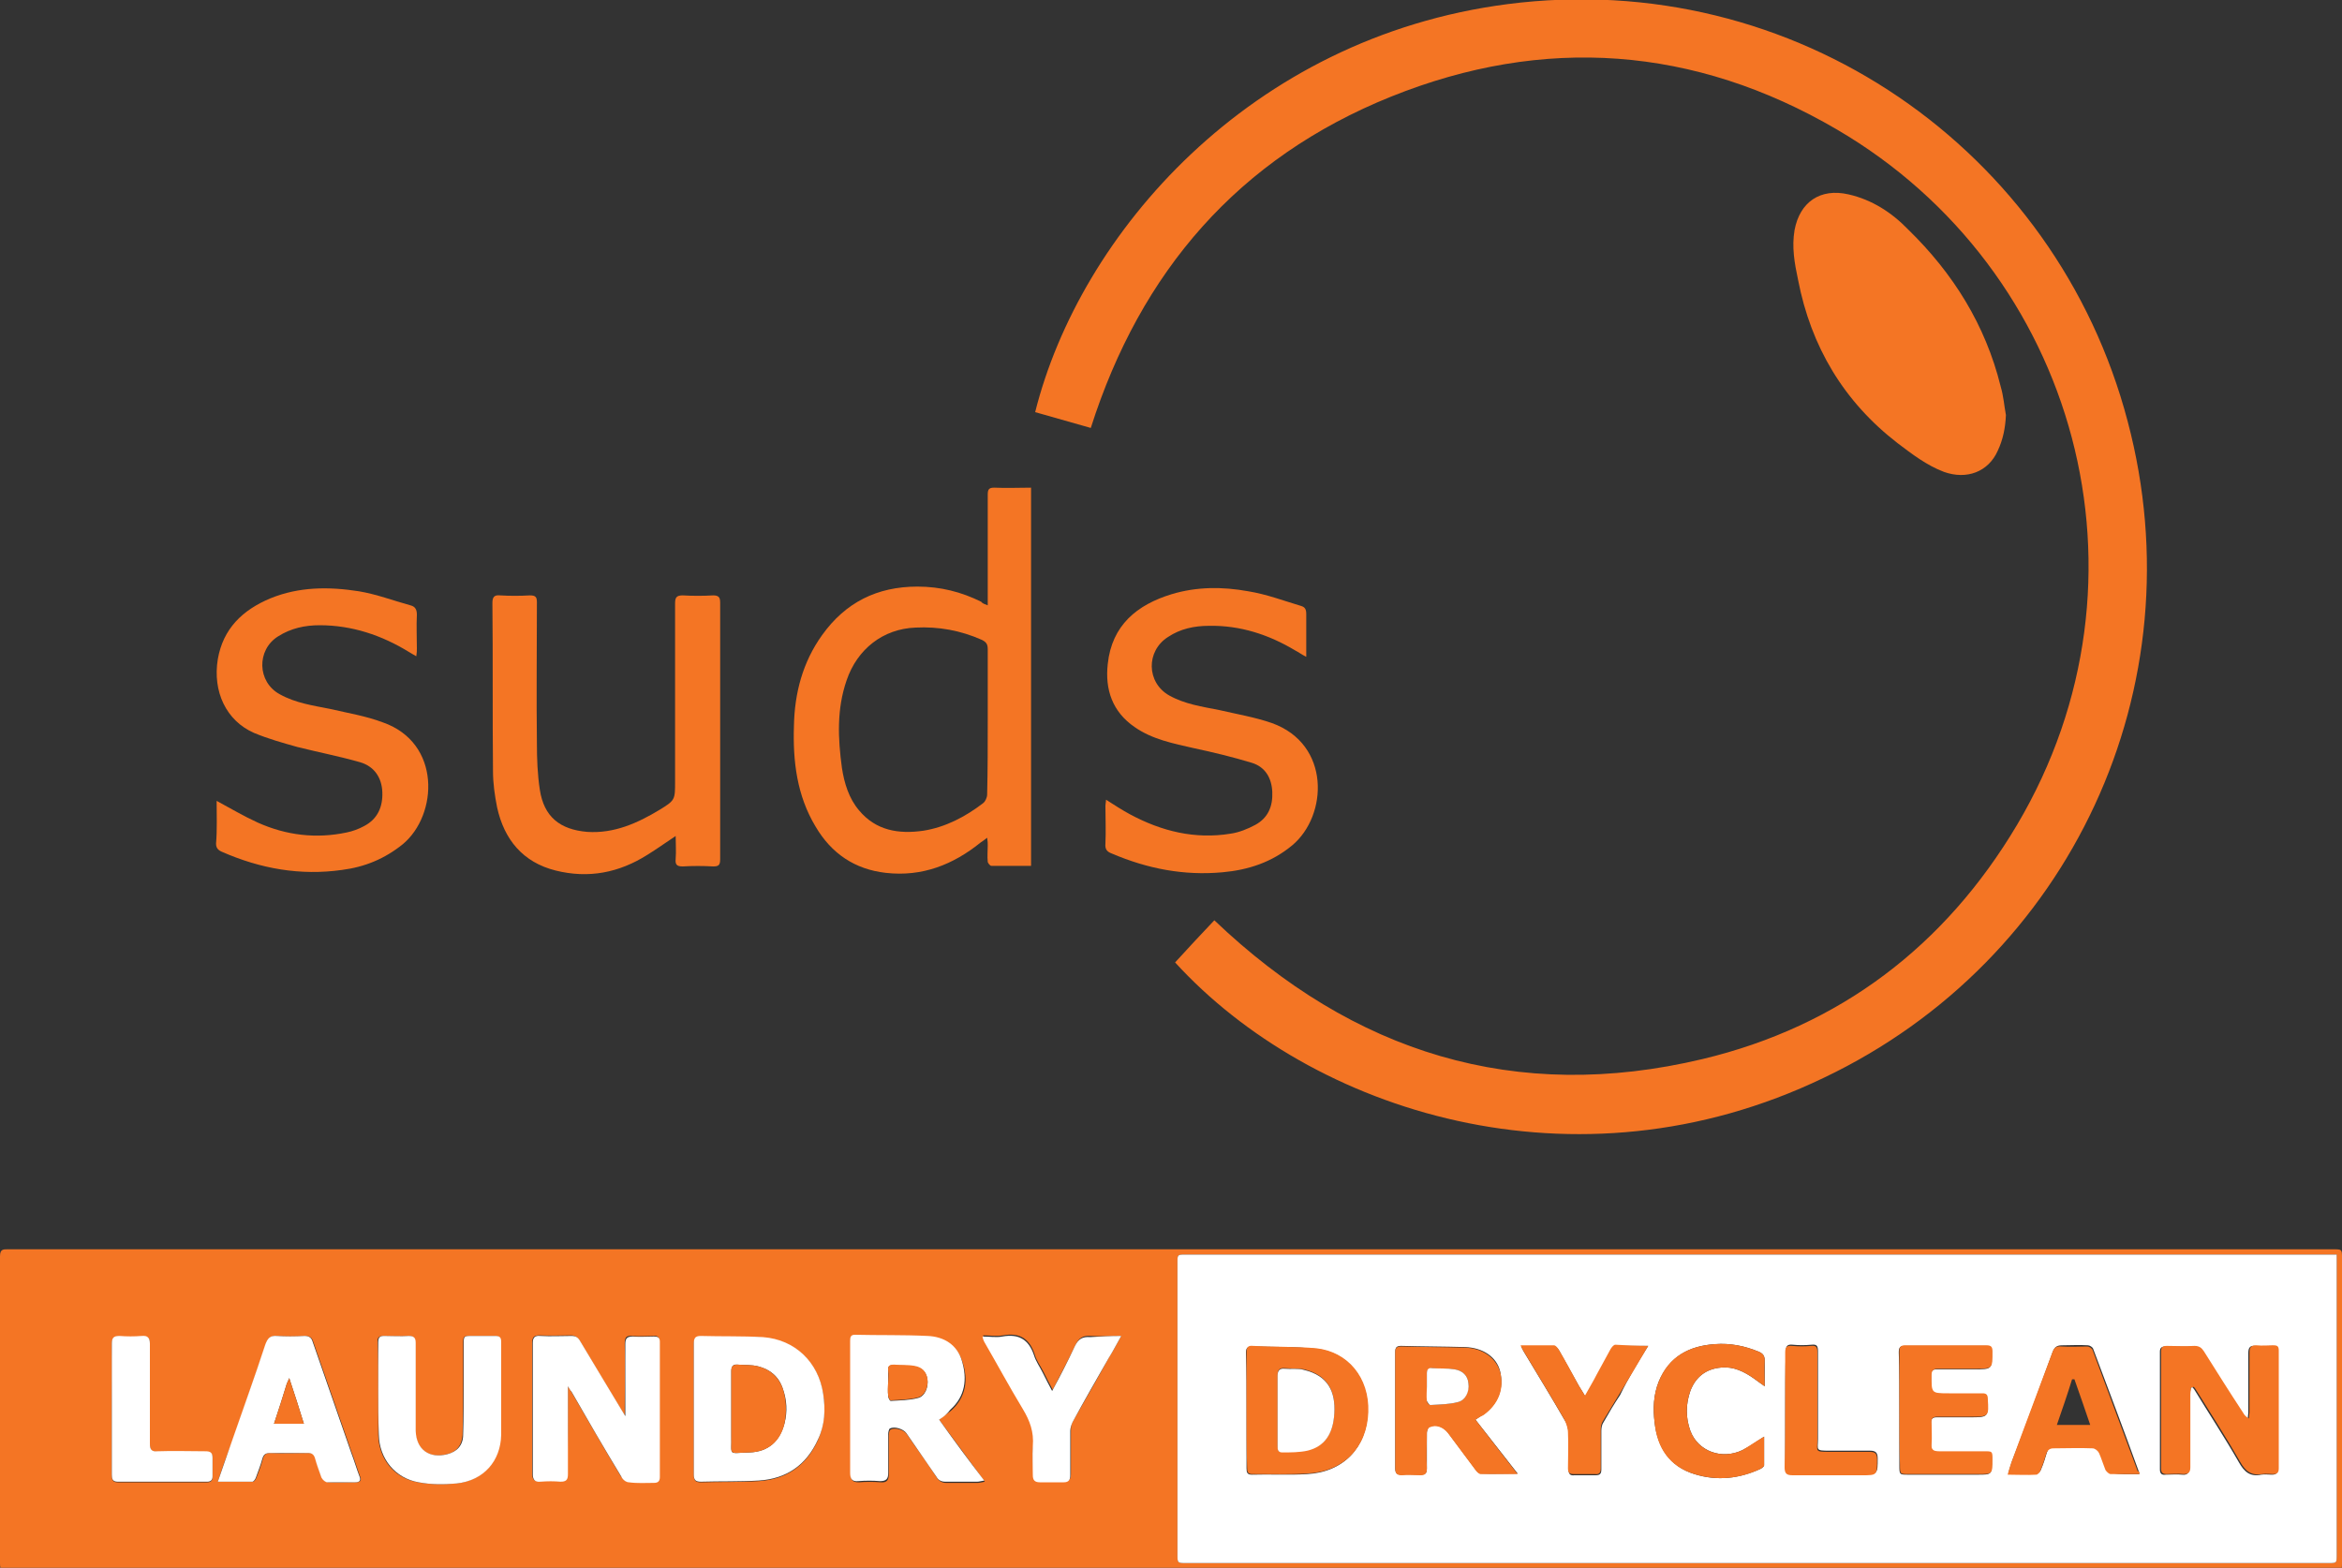 <?xml version="1.0" encoding="utf-8"?>
<!-- Generator: Adobe Illustrator 24.1.2, SVG Export Plug-In . SVG Version: 6.00 Build 0)  -->
<svg version="1.1" id="Layer_1" xmlns="http://www.w3.org/2000/svg" xmlns:xlink="http://www.w3.org/1999/xlink" x="0px" y="0px"
	 viewBox="0 0 400 267.8" style="enable-background:new 0 0 400 267.8;" xml:space="preserve">
<rect x="0" y="0" width="400" height="267.8" fill="#333333" stroke="none"/>
<style type="text/css">
	.st0{fill:#F47524;}
	.st1{fill:#FFFFFF;}
</style>
<g>
	<path class="st0" d="M199.9,268.3c-66,0-131.9,0-197.9,0c-0.3,0-0.5,0-0.8,0c-0.9,0.1-1.2-0.2-1.2-1.2c0-17.5,0-35,0-52.5
		c0-1.3,0.6-1.2,1.5-1.2c66.4,0,132.7,0,199.1,0c66,0,131.9,0,197.9,0c1.5,0,1.5,0,1.5,1.5c0,17.3,0,34.6,0,51.9
		c0,1.5,0,1.5-1.5,1.5C332.3,268.3,266.1,268.3,199.9,268.3z M399.1,214.3c-0.6,0-1,0-1.4,0c-65.1,0-130.1,0-195.2,0
		c-1.4,0-1.4,0-1.4,1.4c0,16.6,0,33.2,0,49.8c0,1.5,0,1.5,1.5,1.5c65,0,130.1,0,195.1,0c1.4,0,1.4,0,1.4-1.4c0-16.6,0-33.3,0-49.9
		C399.1,215.3,399.1,214.9,399.1,214.3z M97,236.8c0.3,0.5,0.4,0.6,0.5,0.8c2.8,4.8,5.6,9.7,8.5,14.5c0.3,0.5,0.9,1,1.3,1
		c1.4,0.1,2.9,0,4.3,0.1c0.7,0,1-0.3,1-1c0-7.7,0-15.4,0-23.1c0-0.7-0.3-1-1-0.9c-1.2,0-2.4,0.1-3.6,0c-1-0.1-1.3,0.2-1.3,1.3
		c0.1,3.6,0,7.3,0,10.9c0,0.4,0,0.8,0,1.4c-2.7-4.4-5.2-8.6-7.7-12.8c-0.4-0.6-0.8-0.9-1.5-0.9c-1.8,0-3.5,0.1-5.3,0
		c-1,0-1.3,0.3-1.3,1.2c0,2.6,0,5.1,0,7.7c0,4.9,0,9.8,0,14.7c0,1,0.3,1.4,1.3,1.3c1.1-0.1,2.2-0.1,3.4,0c1,0,1.3-0.3,1.3-1.3
		C97,247,97,242.1,97,236.8z M160.4,242.5c0.7-0.6,1.4-1,2-1.5c2.6-2.3,3-5.3,2-8.3c-0.8-2.7-3.1-4.1-5.9-4.3
		c-4.1-0.2-8.3-0.1-12.4-0.2c-0.7,0-0.8,0.4-0.8,1c0,1.5,0,3,0,4.4c0,6.1,0,12.1,0,18.2c0,1,0.3,1.4,1.4,1.4c1.2-0.1,2.5-0.1,3.7,0
		c1.1,0.1,1.4-0.4,1.4-1.4c0-2.2,0-4.4,0-6.6c0-0.4,0.1-0.9,0.3-1c0.7-0.4,2.3,0,2.8,0.8c1.7,2.5,3.5,4.9,5.1,7.4
		c0.4,0.6,0.9,0.9,1.6,0.9c1.8,0,3.6,0,5.4,0c0.3,0,0.7-0.1,1.2-0.2C165.5,249.4,163,246,160.4,242.5z M118.5,240.6
		c0,3.8,0,7.6,0,11.4c0,0.9,0.3,1.2,1.2,1.2c3.3-0.1,6.6,0,9.9-0.2c4.7-0.3,8.1-2.6,10.1-7c1.1-2.5,1.3-5.2,0.9-7.8
		c-0.8-5.4-4.8-9.3-10.3-9.7c-3.5-0.3-7.1-0.1-10.6-0.2c-1,0-1.2,0.4-1.2,1.3C118.5,233.2,118.5,236.9,118.5,240.6z M64.6,237.2
		C64.6,237.2,64.6,237.2,64.6,237.2c0,2.6,0,5.3,0,7.9c0.1,4.1,2.7,7.4,6.8,8.1c2.1,0.4,4.4,0.4,6.5,0.2c4.6-0.5,7.5-3.8,7.6-8.3
		c0.1-5.3,0-10.6,0-15.9c0-0.8-0.3-1-1-1c-1.3,0-2.6,0-3.9,0c-1.5,0-1.5,0-1.5,1.4c0,2.1,0,4.2,0,6.3c0,3.1,0,6.1-0.1,9.2
		c-0.1,1.8-1.1,3-2.7,3.3c-3.1,0.8-5.2-0.8-5.4-4c0-0.4,0-0.9,0-1.3c0-4.6,0-9.2,0-13.7c0-0.9-0.2-1.2-1.2-1.2c-1.4,0.1-2.8,0-4.2,0
		c-0.8,0-1.1,0.3-1,1.1C64.6,231.9,64.6,234.5,64.6,237.2z M37.2,253.1c2.2,0,4.1,0,6,0c0.2,0,0.5-0.4,0.6-0.7
		c0.4-1,0.8-2.1,1.1-3.2c0.2-0.7,0.5-1,1.3-1c2.2,0.1,4.3,0,6.5,0c0.7,0,1.1,0.2,1.2,0.9c0.3,1.1,0.6,2.2,1.1,3.3
		c0.1,0.3,0.6,0.7,1,0.8c1.6,0.1,3.2,0,4.8,0c0.7,0,1-0.3,0.7-1c-0.5-1.3-0.9-2.7-1.4-4c-2.2-6.3-4.4-12.7-6.6-19
		c-0.2-0.7-0.6-1-1.4-1c-1.5,0.1-3.1,0.1-4.7,0c-1.2-0.1-1.7,0.4-2,1.5c-1.9,5.5-3.8,11-5.7,16.5C38.8,248.4,38,250.6,37.2,253.1z
		 M191.5,228.2c-1.9,0-3.6,0.1-5.2,0c-1.3-0.1-2,0.3-2.6,1.5c-1.2,2.6-2.6,5.1-3.9,7.7c-0.6-1.1-1.1-2.1-1.6-3.1
		c-0.5-1-1.2-1.9-1.5-3c-0.9-2.7-2.6-3.7-5.4-3.2c-1.1,0.2-2.2,0-3.4,0c0.2,0.5,0.2,0.7,0.3,0.9c2.2,3.9,4.3,7.7,6.6,11.5
		c1.2,2,1.9,4,1.7,6.3c-0.2,1.6,0,3.3,0,5c0,0.9,0.3,1.3,1.2,1.2c1.4,0,2.7,0,4.1,0c0.8,0,1.1-0.3,1.1-1.2c0-2.5,0-5.1,0-7.6
		c0-0.5,0.1-1.1,0.4-1.5c2.1-3.7,4.2-7.3,6.2-11C190.1,230.8,190.7,229.6,191.5,228.2z M19.1,240.6c0,3.8,0,7.6,0,11.4
		c0,0.7,0.1,1.2,1,1.2c5.1,0,10.2,0,15.3,0c0.6,0,0.9-0.3,0.9-0.9c0-1.1,0-2.2,0-3.2c0-0.9-0.4-1.1-1.2-1.1c-2.7,0-5.5,0-8.2,0
		c-1,0-1.3-0.3-1.3-1.3c0-5.7,0-11.4,0-17.1c0-1-0.3-1.4-1.4-1.3c-1.3,0.1-2.5,0.1-3.8,0c-1-0.1-1.3,0.3-1.3,1.3
		C19.2,233.2,19.1,236.9,19.1,240.6z"/>
	<path class="st0" d="M200.7,164.4c2.2-2.4,4.4-4.8,6.7-7.2c23.8,22.7,51.5,31.3,83.4,23.7c23.4-5.6,41.4-19.3,53.7-40
		c24.9-42,10.3-94.8-30.8-118.8c-24.3-14.2-50-16.1-76.1-5.6c-26.1,10.5-42.8,29.9-51.3,56.6c-3.2-0.9-6.3-1.8-9.5-2.7
		c7.6-30.4,36.6-64,80.7-69.7c49-6.3,93.7,24.8,105.9,71.3c12,45.3-9.7,92-51.9,112.1C269.1,204.5,224,189.9,200.7,164.4z"/>
	<path class="st0" d="M168.7,103.4c0-0.6,0-1,0-1.4c0-5.8,0-11.7,0-17.5c0-0.9,0.2-1.2,1.1-1.2c2.1,0.1,4.2,0,6.3,0
		c0,21.6,0,43,0,64.6c-2.3,0-4.6,0-6.8,0c-0.2,0-0.6-0.5-0.6-0.7c-0.1-0.9,0-1.9,0-2.8c0-0.3,0-0.7-0.1-1.3
		c-0.5,0.4-0.8,0.6-1.1,0.8c-4.7,3.8-10,5.9-16.2,5.2c-5.3-0.6-9.3-3.3-12-7.9c-3.2-5.3-3.9-11.2-3.7-17.2
		c0.1-5.6,1.5-10.9,4.8-15.5c4-5.6,9.4-8.3,16.3-8.3c3.9,0,7.5,0.9,10.9,2.6C167.8,103.1,168.2,103.2,168.7,103.4z M168.7,123.2
		c0-4.1,0-8.2,0-12.3c0-0.8-0.2-1.2-1-1.6c-3.6-1.6-7.4-2.3-11.3-2.1c-5.6,0.2-10,3.7-11.8,9c-1.7,4.9-1.5,9.9-0.8,15
		c0.4,2.6,1.2,5.2,2.9,7.2c2.9,3.5,6.8,4.1,11,3.5c3.8-0.6,7.2-2.4,10.2-4.7c0.4-0.3,0.7-1,0.7-1.5
		C168.7,131.5,168.7,127.3,168.7,123.2z"/>
	<path class="st0" d="M342.6,70.9c-0.1,2.2-0.5,4.2-1.4,6.1c-1.6,3.6-5.3,5-9.2,3.6c-2.9-1.1-5.4-3-7.9-4.9
		c-9.2-7.1-14.8-16.5-17-27.9c-0.6-2.8-1.1-5.6-0.6-8.5c0.9-4.8,4.4-7.2,9.2-6.1c4,0.9,7.4,3.1,10.2,6c7.7,7.5,13.2,16.3,15.8,26.8
		C342.2,67.7,342.3,69.3,342.6,70.9z"/>
	<path class="st0" d="M115.4,142.8c-1.8,1.2-3.2,2.2-4.8,3.2c-4.9,3.1-10.1,4.1-15.7,2.7c-5.6-1.4-8.8-5.3-10-10.8
		c-0.4-2-0.7-4.1-0.7-6.2c-0.1-9.6,0-19.1-0.1-28.7c0-1,0.3-1.4,1.3-1.3c1.7,0.1,3.4,0.1,5.1,0c1,0,1.2,0.3,1.2,1.2
		c0,8-0.1,16.1,0,24.1c0,2.6,0.1,5.3,0.5,7.9c0.7,4.6,3.4,6.8,8.1,7.2c4.6,0.3,8.6-1.5,12.4-3.8c2.6-1.6,2.6-1.7,2.6-4.8
		c0-10.1,0-20.3,0-30.4c0-1,0.2-1.4,1.3-1.4c1.7,0.1,3.5,0.1,5.2,0c0.9,0,1.2,0.3,1.2,1.2c0,8.5,0,17,0,25.4c0,6.2,0,12.3,0,18.5
		c0,1-0.3,1.2-1.2,1.2c-1.7-0.1-3.5-0.1-5.2,0c-1,0-1.3-0.3-1.2-1.3C115.5,145.4,115.4,144.3,115.4,142.8z"/>
	<path class="st0" d="M188.9,136.6c1.4,0.9,2.8,1.8,4.1,2.5c5.4,2.9,11.1,4.3,17.2,3.3c1.4-0.2,2.9-0.8,4.2-1.5
		c2.2-1.2,3-3.2,2.9-5.6c-0.1-2.4-1.2-4.3-3.5-5c-3.3-1-6.6-1.8-9.9-2.5c-3.5-0.8-7.1-1.5-10.1-3.6c-3.8-2.6-5.1-6.4-4.6-10.8
		c0.7-6.6,5-10.1,10.9-11.9c4.3-1.3,8.7-1.3,13.1-0.5c3.1,0.5,6,1.6,9,2.5c0.7,0.2,0.9,0.6,0.9,1.4c0,2.3,0,4.7,0,7.3
		c-0.8-0.4-1.3-0.8-1.9-1.1c-4.5-2.7-9.4-4.3-14.7-4.2c-2.5,0-4.9,0.5-7,1.9c-3.8,2.4-3.7,7.8,0.2,10c2.7,1.5,5.6,1.9,8.6,2.5
		c3,0.7,6,1.2,8.9,2.2c10.1,3.6,9.6,15.8,3.5,20.9c-3.5,2.9-7.5,4.2-11.9,4.6c-6.6,0.6-12.8-0.6-18.9-3.2c-0.8-0.3-1.2-0.7-1.1-1.7
		c0.1-2.1,0-4.3,0-6.4C188.8,137.3,188.9,137,188.9,136.6z"/>
	<path class="st0" d="M37,136.8c2.4,1.3,4.6,2.6,7,3.7c4.9,2.2,10,2.8,15.2,1.7c1-0.2,2.1-0.6,3-1.1c2.3-1.2,3.2-3.3,3.1-5.8
		c-0.1-2.5-1.4-4.4-3.8-5.1c-3.5-1-7.1-1.7-10.7-2.6c-2.5-0.7-5-1.4-7.4-2.4c-4.8-2.1-7.1-7.1-6.2-12.6c0.9-5.2,4.2-8.4,9-10.4
		c4.9-2,10-2,15.1-1.2c3,0.5,5.9,1.6,8.8,2.4c0.8,0.2,1.1,0.7,1.1,1.6c-0.1,1.9,0,3.9,0,5.8c0,0.3,0,0.7-0.1,1.3
		c-0.5-0.3-0.9-0.5-1.2-0.7c-4.7-2.9-9.8-4.6-15.3-4.6c-2.5,0-4.9,0.5-7.1,1.9c-3.7,2.3-3.6,7.8,0.3,9.9c2.7,1.5,5.6,1.9,8.6,2.5
		c3,0.7,6.1,1.2,9,2.3c10,3.5,9.4,15.8,3.4,20.8c-3.1,2.5-6.5,3.9-10.4,4.4c-7.1,1-13.9-0.2-20.5-3.1c-0.7-0.3-1-0.7-1-1.4
		C37.1,141.7,37,139.2,37,136.8z"/>
	<path class="st1" d="M399.1,214.3c0,0.6,0,1,0,1.4c0,16.6,0,33.3,0,49.9c0,1.4,0,1.4-1.4,1.4c-65,0-130.1,0-195.1,0
		c-1.5,0-1.5,0-1.5-1.5c0-16.6,0-33.2,0-49.8c0-1.4,0-1.4,1.4-1.4c65.1,0,130.1,0,195.2,0C398.1,214.3,398.5,214.3,399.1,214.3z
		 M374.2,237c0.1,0,0.2,0,0.3,0c0.1,0.1,0.2,0.3,0.3,0.4c2.5,4.1,5.2,8.2,7.6,12.4c0.9,1.6,1.9,2.5,3.8,2.1c0.6-0.1,1.2,0,1.8,0
		c0.7,0,1-0.2,1-1c0-6.7,0-13.4,0-20.1c0-0.6-0.2-0.9-0.9-0.9c-1,0-2,0.1-2.9,0c-0.9-0.1-1.2,0.3-1.2,1.2c0,3.4,0,6.7,0,10.1
		c0,0.4-0.1,0.8-0.1,1.2c-0.5-0.3-0.8-0.7-1-1c-2.2-3.5-4.5-7-6.7-10.5c-0.4-0.6-0.8-0.9-1.6-0.9c-1.5,0.1-3.1,0-4.7,0
		c-0.7,0-1,0.2-1,0.9c0,6.7,0,13.4,0,20.1c0,0.7,0.3,1,1,0.9c0.9,0,1.9-0.1,2.8,0c0.9,0.1,1.2-0.3,1.2-1.2c0-4.1,0-8.3,0-12.4
		C374.1,237.8,374.1,237.4,374.2,237z M212.9,240.7c0,3.4,0,6.7,0,10.1c0,0.7,0.1,1.1,0.9,1.1c3.1-0.1,6.3,0.1,9.4-0.1
		c6.2-0.3,10.2-4.5,10.4-10.5c0.2-6-3.5-10.4-8.9-10.9c-3.6-0.4-7.2-0.3-10.8-0.4c-0.9,0-1.1,0.3-1.1,1.1
		C212.9,234.2,212.9,237.5,212.9,240.7z M252,242.5c0.6-0.4,1-0.7,1.4-0.9c2.5-1.8,3.5-4.5,2.8-7.4c-0.6-2.4-2.9-4-6-4.1
		c-3.6-0.1-7.3-0.1-10.9-0.2c-0.8,0-1,0.3-1,1c0,2.6,0,5.3,0,7.9c0,4,0,7.9,0,11.9c0,0.8,0.1,1.2,1.1,1.2c1.1-0.1,2.2,0,3.2,0
		c0.8,0,1.1-0.2,1.1-1.1c0-2,0-4,0-6.1c0-0.3,0.2-0.9,0.5-1c1.1-0.5,2.3,0,3.1,1c1.6,2.1,3.1,4.2,4.7,6.3c0.2,0.3,0.6,0.7,0.9,0.7
		c2,0.1,4.1,0,6.3,0C256.8,248.6,254.4,245.6,252,242.5z M365.4,251.8c-0.1-0.4-0.1-0.5-0.2-0.7c-2.5-6.9-5.1-13.8-7.7-20.7
		c-0.1-0.3-0.6-0.6-0.9-0.6c-1.5-0.1-3,0-4.4,0c-0.9,0-1.3,0.3-1.6,1.1c-2.3,6.3-4.6,12.6-7,18.8c-0.2,0.6-0.4,1.3-0.6,2
		c1.8,0,3.4,0,4.9,0c0.3,0,0.6-0.4,0.7-0.7c0.4-0.9,0.7-1.9,1-2.9c0.2-0.6,0.5-0.9,1.2-0.9c2.2,0,4.5,0,6.7,0c0.4,0,0.9,0.4,1.1,0.8
		c0.4,0.9,0.7,2,1.1,2.9c0.1,0.3,0.6,0.7,0.9,0.7C362.1,251.9,363.7,251.8,365.4,251.8z M324.4,240.9c0,3.1,0,6.3,0,9.4
		c0,1.6,0,1.6,1.5,1.6c4,0,7.9,0,11.9,0c2.4,0,2.4,0,2.4-2.5c0-1.4,0-1.4-1.4-1.4c-2.6,0-5.1,0-7.7,0c-0.9,0-1.3-0.2-1.3-1.2
		c0.1-1.2,0-2.4,0-3.6c0-0.8,0.2-1.1,1-1.1c1.9,0,3.8,0,5.6,0c3.2,0,3.2,0,3-3.1c0-0.7-0.3-0.9-0.9-0.9c-1.9,0-3.8,0-5.7,0
		c-3,0-3,0-3-3.1c0-0.9,0.3-1.1,1.1-1.1c2.1,0,4.2,0,6.3,0c3.1,0,3,0,3-3c0-0.7-0.2-1-1-1c-4.6,0-9.2,0-13.9,0c-0.8,0-1,0.3-1,1.1
		C324.4,234.2,324.4,237.6,324.4,240.9z M301.3,245.4c-1.4,0.9-2.5,1.7-3.7,2.3c-3.5,1.7-7.6,0.2-8.9-3.3c-0.8-2.2-0.8-4.5,0-6.8
		c0.9-2.4,2.7-3.8,5.3-4c2.1-0.2,3.9,0.7,5.6,1.9c0.5,0.4,1,0.7,1.8,1.3c0-1.7,0-3.1,0-4.4c0-0.8-0.3-1.2-1-1.5
		c-2.4-1-4.9-1.5-7.5-1.3c-4.4,0.3-7.8,2.1-9.6,6.4c-0.9,2.3-1,4.6-0.7,7c0.5,4.3,2.6,7.5,6.8,8.8c3.8,1.2,7.6,0.8,11.3-0.9
		c0.2-0.1,0.6-0.4,0.6-0.6C301.3,248.7,301.3,247.1,301.3,245.4z M281.5,229.9c-2,0-3.8,0-5.5,0c-0.3,0-0.7,0.4-0.8,0.7
		c-0.8,1.4-1.6,2.9-2.4,4.4c-0.6,1.1-1.2,2.2-2,3.6c-0.4-0.7-0.8-1.3-1.1-1.8c-1.1-2-2.3-4.1-3.4-6.1c-0.2-0.3-0.5-0.7-0.8-0.7
		c-1.9-0.1-3.7,0-5.7,0c0.2,0.4,0.3,0.6,0.4,0.8c2.4,4,4.8,7.9,7.1,11.9c0.4,0.6,0.6,1.5,0.6,2.2c0.1,2,0.1,4,0,6.1
		c0,0.7,0.2,1.1,1,1c1.2,0,2.4,0,3.6,0c0.8,0,1-0.3,1-1c0-2.2,0-4.4,0-6.6c0-0.5,0.1-1.1,0.4-1.5c0.9-1.6,1.8-3.1,2.8-4.6
		C278.1,235.4,279.7,232.8,281.5,229.9z M304.9,240.8c0,3.2,0,6.4,0,9.6c0,1.1,0.3,1.4,1.4,1.4c3.9-0.1,7.9,0,11.8,0
		c2.6,0,2.6,0,2.6-2.7c0-1-0.4-1.3-1.3-1.3c-2.3,0-4.6,0-6.9,0c-2.5,0-2-0.1-2-2c0-5,0-10,0-15c0-0.9-0.2-1.2-1.1-1.1
		c-1.1,0.1-2.2,0.1-3.2,0c-0.9-0.1-1.2,0.2-1.2,1.1C304.9,234.3,304.9,237.6,304.9,240.8z"/>
	<path class="st1" d="M97,236.8c0,5.2,0,10.1,0,15c0,1-0.3,1.3-1.3,1.3c-1.1-0.1-2.2-0.1-3.4,0c-1,0.1-1.3-0.4-1.3-1.3
		c0-4.9,0-9.8,0-14.7c0-2.6,0-5.1,0-7.7c0-0.9,0.3-1.3,1.3-1.2c1.8,0.1,3.5,0,5.3,0c0.7,0,1.1,0.2,1.5,0.9c2.5,4.2,5,8.3,7.7,12.8
		c0-0.7,0-1.1,0-1.4c0-3.6,0-7.3,0-10.9c0-1,0.3-1.3,1.3-1.3c1.2,0.1,2.4,0,3.6,0c0.7,0,1,0.2,1,0.9c0,7.7,0,15.4,0,23.1
		c0,0.7-0.3,1-1,1c-1.4,0-2.9,0.1-4.3-0.1c-0.5,0-1.1-0.5-1.3-1c-2.9-4.8-5.7-9.6-8.5-14.5C97.4,237.5,97.3,237.3,97,236.8z"/>
	<path class="st1" d="M160.4,242.5c2.5,3.5,5,6.9,7.7,10.4c-0.6,0.1-0.9,0.2-1.2,0.2c-1.8,0-3.6,0-5.4,0c-0.7,0-1.2-0.2-1.6-0.9
		c-1.7-2.5-3.4-4.9-5.1-7.4c-0.5-0.7-2-1.2-2.8-0.8c-0.2,0.1-0.3,0.7-0.3,1c0,2.2,0,4.4,0,6.6c0,1-0.3,1.4-1.4,1.4
		c-1.2-0.1-2.5-0.1-3.7,0c-1,0.1-1.4-0.3-1.4-1.4c0-6.1,0-12.1,0-18.2c0-1.5,0-3,0-4.4c0-0.6,0.1-1,0.8-1c4.1,0.1,8.3,0,12.4,0.2
		c2.8,0.1,5.1,1.5,5.9,4.3c0.9,3,0.6,6-2,8.3C161.8,241.5,161.2,242,160.4,242.5z M151.7,236.1C151.7,236.1,151.7,236.1,151.7,236.1
		c0,0.8-0.1,1.6,0,2.4c0,0.3,0.3,0.8,0.4,0.8c1.6-0.1,3.2-0.1,4.7-0.5c1.2-0.3,1.8-1.9,1.6-3.2c-0.2-1.2-0.9-2-2.3-2.2
		c-1.1-0.2-2.3-0.1-3.4-0.2c-0.9-0.1-1.1,0.3-1,1.1C151.7,234.8,151.7,235.4,151.7,236.1z"/>
	<path class="st1" d="M118.5,240.6c0-3.7,0-7.4,0-11.1c0-0.9,0.2-1.3,1.2-1.3c3.5,0.1,7.1,0,10.6,0.2c5.5,0.4,9.5,4.3,10.3,9.7
		c0.4,2.7,0.3,5.3-0.9,7.8c-2,4.4-5.4,6.7-10.1,7c-3.3,0.2-6.6,0.1-9.9,0.2c-0.9,0-1.2-0.3-1.2-1.2
		C118.5,248.2,118.5,244.4,118.5,240.6z M124.9,240.6c0,1.6,0,3.1,0,4.7c0.1,3.5-0.7,2.9,3.1,2.8c3.2-0.1,5.2-1.9,6-5
		c0.5-2,0.4-3.9-0.3-5.9c-0.7-2.1-2.2-3.3-4.2-3.8c-1.1-0.3-2.4-0.2-3.5-0.3c-0.8-0.1-1.1,0.3-1.1,1.1
		C124.9,236.3,124.9,238.4,124.9,240.6z"/>
	<path class="st1" d="M64.6,237.2c0-2.6,0-5.3,0-7.9c0-0.8,0.2-1.1,1-1.1c1.4,0,2.8,0.1,4.2,0c0.9,0,1.2,0.3,1.2,1.2
		c0,4.6,0,9.2,0,13.7c0,0.4,0,0.9,0,1.3c0.1,3.2,2.3,4.8,5.4,4c1.6-0.4,2.7-1.5,2.7-3.3c0.1-3.1,0.1-6.1,0.1-9.2c0-2.1,0-4.2,0-6.3
		c0-1.4,0-1.4,1.5-1.4c1.3,0,2.6,0,3.9,0c0.7,0,1,0.2,1,1c0,5.3,0,10.6,0,15.9c-0.1,4.5-3,7.8-7.6,8.3c-2.2,0.2-4.4,0.2-6.5-0.2
		c-4-0.7-6.7-4-6.8-8.1C64.6,242.4,64.6,239.8,64.6,237.2C64.6,237.2,64.6,237.2,64.6,237.2z"/>
	<path class="st1" d="M37.2,253.1c0.9-2.5,1.6-4.7,2.4-6.9c1.9-5.5,3.9-11,5.7-16.5c0.4-1.1,0.8-1.6,2-1.5c1.5,0.1,3.1,0.1,4.7,0
		c0.8,0,1.2,0.3,1.4,1c2.2,6.3,4.4,12.7,6.6,19c0.5,1.3,0.9,2.7,1.4,4c0.3,0.7,0,1-0.7,1c-1.6,0-3.2,0-4.8,0c-0.3,0-0.8-0.4-1-0.8
		c-0.4-1.1-0.8-2.2-1.1-3.3c-0.2-0.7-0.6-0.9-1.2-0.9c-2.2,0-4.3,0-6.5,0c-0.8,0-1.1,0.3-1.3,1c-0.3,1.1-0.7,2.1-1.1,3.2
		c-0.1,0.3-0.4,0.7-0.6,0.7C41.2,253.1,39.3,253.1,37.2,253.1z M46.8,243.2c1.8,0,3.4,0,5.1,0c-0.8-2.6-1.6-5.1-2.5-7.8
		c-0.2,0.5-0.3,0.7-0.4,0.9C48.3,238.6,47.6,240.8,46.8,243.2z"/>
	<path class="st1" d="M191.5,228.2c-0.8,1.4-1.4,2.6-2.1,3.7c-2.1,3.7-4.2,7.3-6.2,11c-0.2,0.4-0.4,1-0.4,1.5c0,2.5,0,5.1,0,7.6
		c0,0.8-0.3,1.2-1.1,1.2c-1.4,0-2.7,0-4.1,0c-0.9,0-1.2-0.4-1.2-1.2c0-1.7-0.1-3.3,0-5c0.2-2.4-0.5-4.3-1.7-6.3
		c-2.3-3.8-4.4-7.7-6.6-11.5c-0.1-0.2-0.2-0.4-0.3-0.9c1.2,0,2.4,0.2,3.4,0c2.8-0.5,4.5,0.5,5.4,3.2c0.3,1,1,2,1.5,3
		c0.5,1,1,2,1.6,3.1c1.4-2.6,2.7-5.1,3.9-7.7c0.6-1.2,1.3-1.6,2.6-1.5C187.9,228.3,189.5,228.2,191.5,228.2z"/>
	<path class="st1" d="M19.1,240.6c0-3.7,0-7.4,0-11.1c0-1,0.3-1.3,1.3-1.3c1.3,0.1,2.5,0.1,3.8,0c1-0.1,1.4,0.3,1.4,1.3
		c0,5.7,0,11.4,0,17.1c0,1,0.3,1.4,1.3,1.3c2.7-0.1,5.5,0,8.2,0c0.8,0,1.2,0.2,1.2,1.1c0,1.1,0,2.2,0,3.2c0,0.6-0.3,0.9-0.9,0.9
		c-5.1,0-10.2,0-15.3,0c-0.9,0-1-0.5-1-1.2C19.1,248.2,19.1,244.4,19.1,240.6z"/>
	<path class="st0" d="M374.2,237c0,0.4-0.1,0.8-0.1,1.2c0,4.1,0,8.3,0,12.4c0,0.9-0.3,1.2-1.2,1.2c-0.9-0.1-1.9,0-2.8,0
		c-0.7,0-1-0.2-1-0.9c0-6.7,0-13.4,0-20.1c0-0.7,0.3-0.9,1-0.9c1.6,0,3.1,0.1,4.7,0c0.8,0,1.2,0.3,1.6,0.9c2.2,3.5,4.4,7,6.7,10.5
		c0.2,0.4,0.5,0.7,1,1c0-0.4,0.1-0.8,0.1-1.2c0-3.4,0-6.7,0-10.1c0-0.9,0.3-1.2,1.2-1.2c1,0.1,1.9,0,2.9,0c0.7,0,0.9,0.2,0.9,0.9
		c0,6.7,0,13.4,0,20.1c0,0.8-0.3,1-1,1c-0.6,0-1.2-0.1-1.8,0c-1.9,0.3-2.9-0.5-3.8-2.1c-2.4-4.2-5-8.2-7.6-12.4
		c-0.1-0.1-0.2-0.3-0.3-0.4C374.4,237,374.3,237,374.2,237z"/>
	<path class="st0" d="M212.9,240.7c0-3.2,0-6.5,0-9.7c0-0.8,0.2-1.2,1.1-1.1c3.6,0.2,7.2,0.1,10.8,0.4c5.4,0.6,9.1,5,8.9,10.9
		c-0.2,6-4.2,10.2-10.4,10.5c-3.1,0.2-6.3,0.1-9.4,0.1c-0.8,0-0.9-0.4-0.9-1.1C212.9,247.4,212.9,244.1,212.9,240.7z M218.2,240.8
		c0,2,0,4,0,6.1c0,0.5,0,1.2,0.8,1.1c1.4-0.1,2.9,0,4.3-0.3c2.9-0.7,4.4-2.7,4.6-6.4c0.2-3.5-1-6.4-5.2-7.4
		c-1.1-0.2-2.2-0.1-3.3-0.2c-0.9-0.1-1.2,0.4-1.2,1.2C218.2,236.9,218.2,238.9,218.2,240.8z"/>
	<path class="st0" d="M252,242.5c2.4,3.1,4.7,6.1,7.2,9.3c-2.3,0-4.3,0-6.3,0c-0.3,0-0.7-0.4-0.9-0.7c-1.6-2.1-3.1-4.2-4.7-6.3
		c-0.8-1-2-1.5-3.1-1c-0.3,0.1-0.5,0.6-0.5,1c0,2-0.1,4,0,6.1c0,0.8-0.3,1.1-1.1,1.1c-1.1,0-2.2-0.1-3.2,0c-0.9,0-1.1-0.4-1.1-1.2
		c0-4,0-7.9,0-11.9c0-2.6,0-5.3,0-7.9c0-0.7,0.2-1,1-1c3.6,0.1,7.3,0.1,10.9,0.2c3.1,0.1,5.3,1.8,6,4.1c0.8,2.9-0.3,5.6-2.8,7.4
		C253,241.9,252.6,242.1,252,242.5z M243.7,236.9C243.7,236.9,243.7,236.9,243.7,236.9c0,0.8,0,1.6,0,2.4c0,0.3,0.4,0.7,0.6,0.7
		c1.6-0.1,3.2-0.1,4.7-0.5c1.3-0.3,1.9-1.8,1.8-3.2c-0.1-1.3-1-2.2-2.4-2.4c-1.2-0.1-2.5-0.1-3.8-0.2c-0.6,0-0.9,0.3-0.9,0.9
		C243.7,235.3,243.7,236.1,243.7,236.9z"/>
	<path class="st0" d="M365.4,251.8c-1.7,0-3.3,0-4.9,0c-0.3,0-0.7-0.4-0.9-0.7c-0.4-1-0.7-2-1.1-2.9c-0.2-0.4-0.7-0.8-1.1-0.8
		c-2.2-0.1-4.5,0-6.7,0c-0.6,0-1,0.3-1.2,0.9c-0.3,1-0.6,1.9-1,2.9c-0.1,0.3-0.5,0.7-0.7,0.7c-1.6,0.1-3.2,0-4.9,0
		c0.2-0.8,0.4-1.4,0.6-2c2.3-6.3,4.7-12.6,7-18.8c0.3-0.9,0.7-1.2,1.6-1.1c1.5,0.1,3,0,4.4,0c0.3,0,0.8,0.3,0.9,0.6
		c2.6,6.9,5.1,13.8,7.7,20.7C365.4,251.3,365.4,251.5,365.4,251.8z M351.3,243.4c2,0,3.8,0,5.7,0c-0.9-2.7-1.8-5.2-2.7-7.8
		c-0.1,0-0.3,0-0.4,0C353.1,238.2,352.2,240.8,351.3,243.4z"/>
	<path class="st0" d="M324.4,240.9c0-3.3,0-6.6,0-10c0-0.8,0.2-1.1,1-1.1c4.6,0,9.2,0,13.9,0c0.8,0,1,0.3,1,1c0,3,0.1,3-3,3
		c-2.1,0-4.2,0-6.3,0c-0.8,0-1.1,0.3-1.1,1.1c0,3.1-0.1,3.1,3,3.1c1.9,0,3.8,0,5.7,0c0.6,0,0.9,0.2,0.9,0.9c0.2,3.1,0.2,3.1-3,3.1
		c-1.9,0-3.8,0-5.6,0c-0.8,0-1.1,0.3-1,1.1c0,1.2,0.1,2.4,0,3.6c-0.1,1,0.4,1.2,1.3,1.2c2.6,0,5.1,0,7.7,0c1.4,0,1.4,0,1.4,1.4
		c0,2.5,0,2.5-2.4,2.5c-4,0-7.9,0-11.9,0c-1.5,0-1.5,0-1.5-1.6C324.4,247.2,324.4,244,324.4,240.9z"/>
	<path class="st0" d="M301.3,245.4c0,1.7,0,3.3,0,4.9c0,0.2-0.3,0.4-0.6,0.6c-3.6,1.7-7.4,2.1-11.3,0.9c-4.3-1.3-6.4-4.5-6.8-8.8
		c-0.3-2.4-0.2-4.8,0.7-7c1.7-4.3,5.2-6.1,9.6-6.4c2.6-0.2,5.1,0.3,7.5,1.3c0.7,0.3,1,0.7,1,1.5c-0.1,1.4,0,2.7,0,4.4
		c-0.8-0.6-1.3-0.9-1.8-1.3c-1.7-1.2-3.5-2.1-5.6-1.9c-2.6,0.2-4.4,1.6-5.3,4c-0.8,2.2-0.8,4.6,0,6.8c1.3,3.5,5.3,5,8.9,3.3
		C298.8,247,299.9,246.2,301.3,245.4z"/>
	<path class="st0" d="M281.5,229.9c-1.7,2.9-3.3,5.6-4.9,8.2c-0.9,1.5-1.9,3.1-2.8,4.6c-0.3,0.4-0.4,1-0.4,1.5c0,2.2,0,4.4,0,6.6
		c0,0.7-0.2,1.1-1,1c-1.2,0-2.4,0-3.6,0c-0.8,0-1-0.3-1-1c0-2,0.1-4,0-6.1c0-0.7-0.3-1.6-0.6-2.2c-2.3-4-4.7-7.9-7.1-11.9
		c-0.1-0.2-0.2-0.4-0.4-0.8c2,0,3.8,0,5.7,0c0.3,0,0.6,0.4,0.8,0.7c1.2,2,2.3,4.1,3.4,6.1c0.3,0.5,0.6,1,1.1,1.8
		c0.7-1.3,1.4-2.4,2-3.6c0.8-1.5,1.6-2.9,2.4-4.4c0.2-0.3,0.5-0.7,0.8-0.7C277.7,229.8,279.4,229.9,281.5,229.9z"/>
	<path class="st0" d="M304.9,240.8c0-3.3,0-6.6,0-9.8c0-0.9,0.3-1.2,1.2-1.1c1.1,0.1,2.2,0.1,3.2,0c0.9-0.1,1.1,0.2,1.1,1.1
		c0,5,0,10,0,15c0,1.9-0.5,2,2,2c2.3,0,4.6,0,6.9,0c0.9,0,1.3,0.2,1.3,1.3c0,2.7,0,2.7-2.6,2.7c-3.9,0-7.9,0-11.8,0
		c-1.1,0-1.4-0.3-1.4-1.4C304.9,247.3,304.9,244,304.9,240.8z"/>
	<path class="st0" d="M151.7,236.1c0-0.6,0.1-1.3,0-1.9c-0.1-0.8,0.1-1.1,1-1.1c1.1,0.1,2.3,0,3.4,0.2c1.4,0.2,2.1,1,2.3,2.2
		c0.2,1.3-0.4,2.9-1.6,3.2c-1.5,0.4-3.1,0.4-4.7,0.5c-0.1,0-0.4-0.5-0.4-0.8C151.6,237.7,151.6,236.9,151.7,236.1
		C151.7,236.1,151.7,236.1,151.7,236.1z"/>
	<path class="st0" d="M124.9,240.6c0-2.1,0-4.3,0-6.4c0-0.8,0.2-1.1,1.1-1.1c1.2,0.1,2.4,0,3.5,0.3c2,0.5,3.5,1.8,4.2,3.8
		c0.6,1.9,0.7,3.9,0.3,5.9c-0.7,3.1-2.8,4.9-6,5c-3.8,0.1-3,0.6-3.1-2.8C124.9,243.7,124.9,242.1,124.9,240.6z"/>
	<path class="st0" d="M46.8,243.2c0.8-2.4,1.5-4.6,2.2-6.9c0.1-0.2,0.2-0.4,0.4-0.9c0.9,2.7,1.7,5.2,2.5,7.8
		C50.2,243.2,48.6,243.2,46.8,243.2z"/>
	<path class="st1" d="M218.2,240.8c0-1.9,0-3.9,0-5.8c0-0.8,0.3-1.3,1.2-1.2c1.1,0.1,2.3-0.1,3.3,0.2c4.2,1,5.4,3.8,5.2,7.4
		c-0.2,3.6-1.7,5.7-4.6,6.4c-1.4,0.3-2.9,0.3-4.3,0.3c-0.8,0-0.8-0.6-0.8-1.1C218.2,244.9,218.2,242.8,218.2,240.8z"/>
	<path class="st1" d="M243.7,236.9c0-0.8,0-1.5,0-2.3c0-0.6,0.2-1,0.9-0.9c1.3,0.1,2.5,0,3.8,0.2c1.4,0.2,2.3,1.1,2.4,2.4
		c0.2,1.4-0.5,2.9-1.8,3.2c-1.5,0.4-3.1,0.4-4.7,0.5c-0.2,0-0.5-0.5-0.6-0.7C243.6,238.4,243.7,237.6,243.7,236.9
		C243.7,236.9,243.7,236.9,243.7,236.9z"/>
</g>
</svg>
